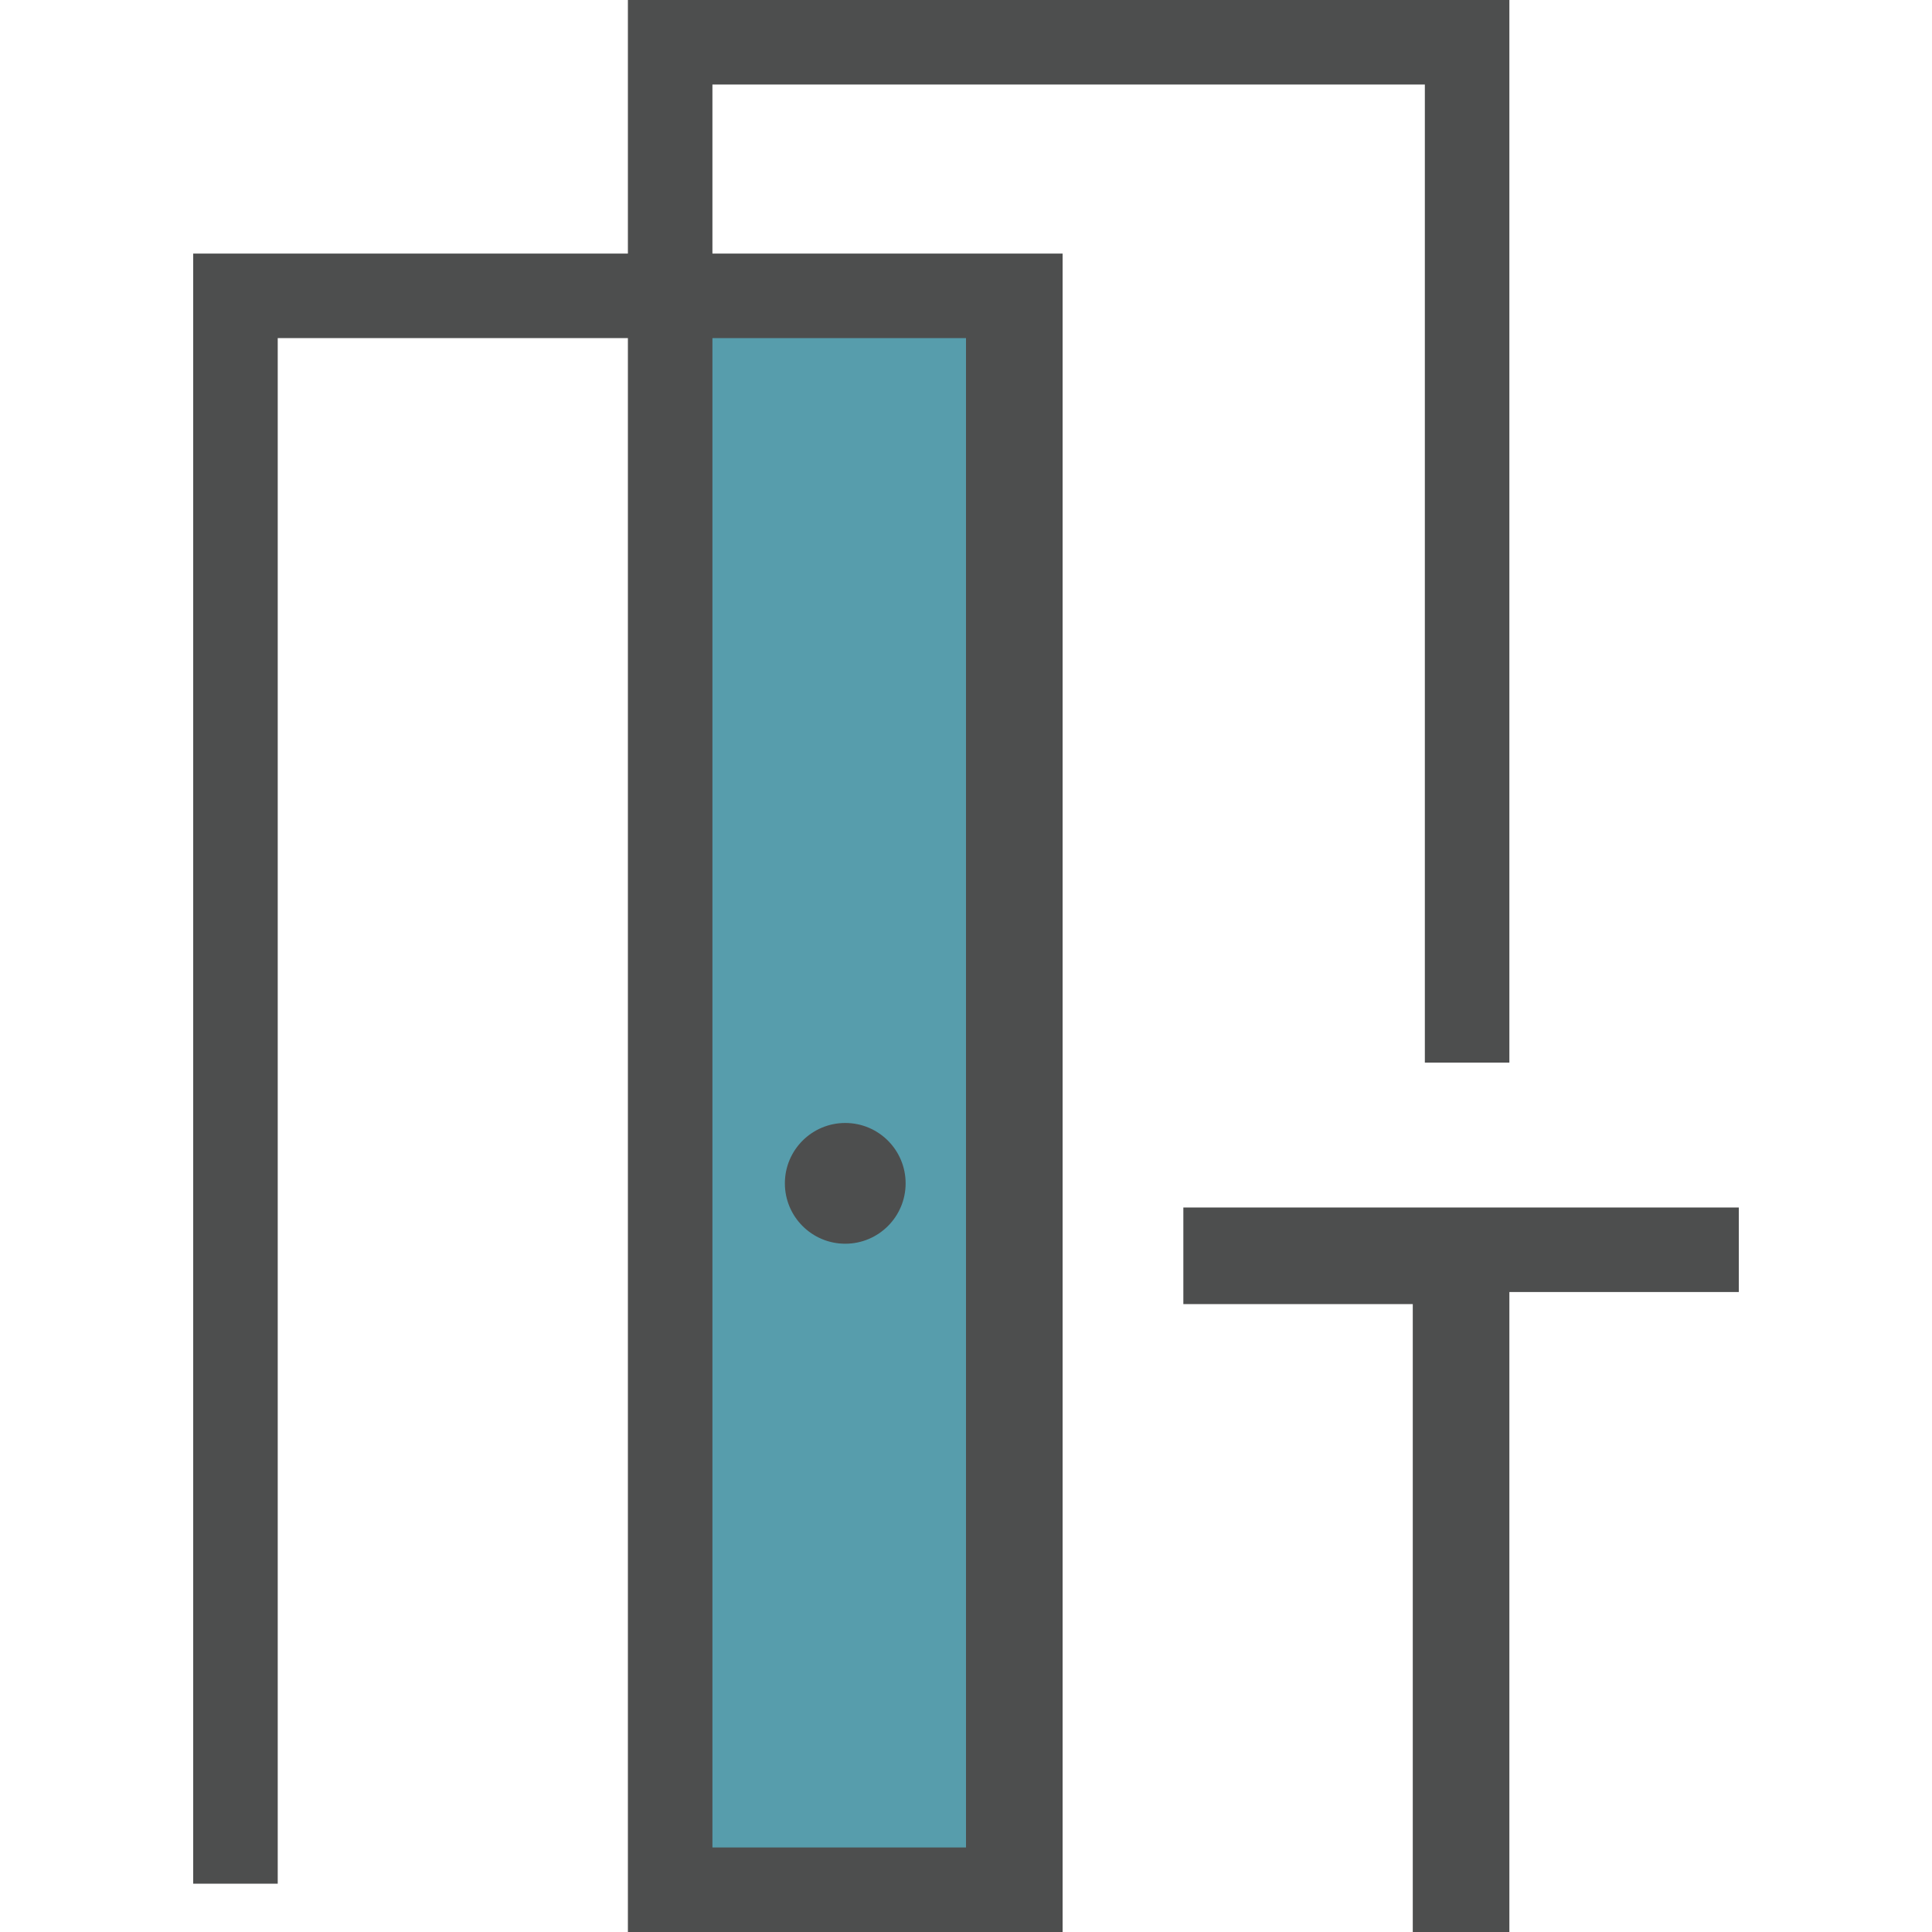 <?xml version="1.0" encoding="utf-8"?>
<!-- Generator: Adobe Illustrator 27.9.0, SVG Export Plug-In . SVG Version: 6.00 Build 0)  -->
<svg version="1.1" id="Layer_1" xmlns="http://www.w3.org/2000/svg" xmlns:xlink="http://www.w3.org/1999/xlink" x="0px" y="0px"
	 viewBox="0 0 16 16" style="enable-background:new 0 0 16 16;" xml:space="preserve">
<style type="text/css">
	.st0{fill:#579DAC;}
	.st1{fill:#4D4E4E;}
</style>
<g>
	<g>
		<rect x="5.7" y="2.4" class="st0" width="2.8" height="13.2"/>
	</g>
	<g>
		<circle class="st1" cx="7" cy="9.8" r="0.5"/>
	</g>
	<g>
		<path class="st1" d="M8.8,16H5.2V2.8H2.3v12.8H1.6V2.1h3.6V0h7.3v8.8h-0.7V0.7H5.9v1.4h2.9V16z M5.9,15.3h2.1V2.8H5.9V15.3z"/>
	</g>
	<path class="st1" d="M9.8,10h4.6v0.7h-1.9V16h-0.8v-5.2H9.8V10z"/>
</g>
</svg>
